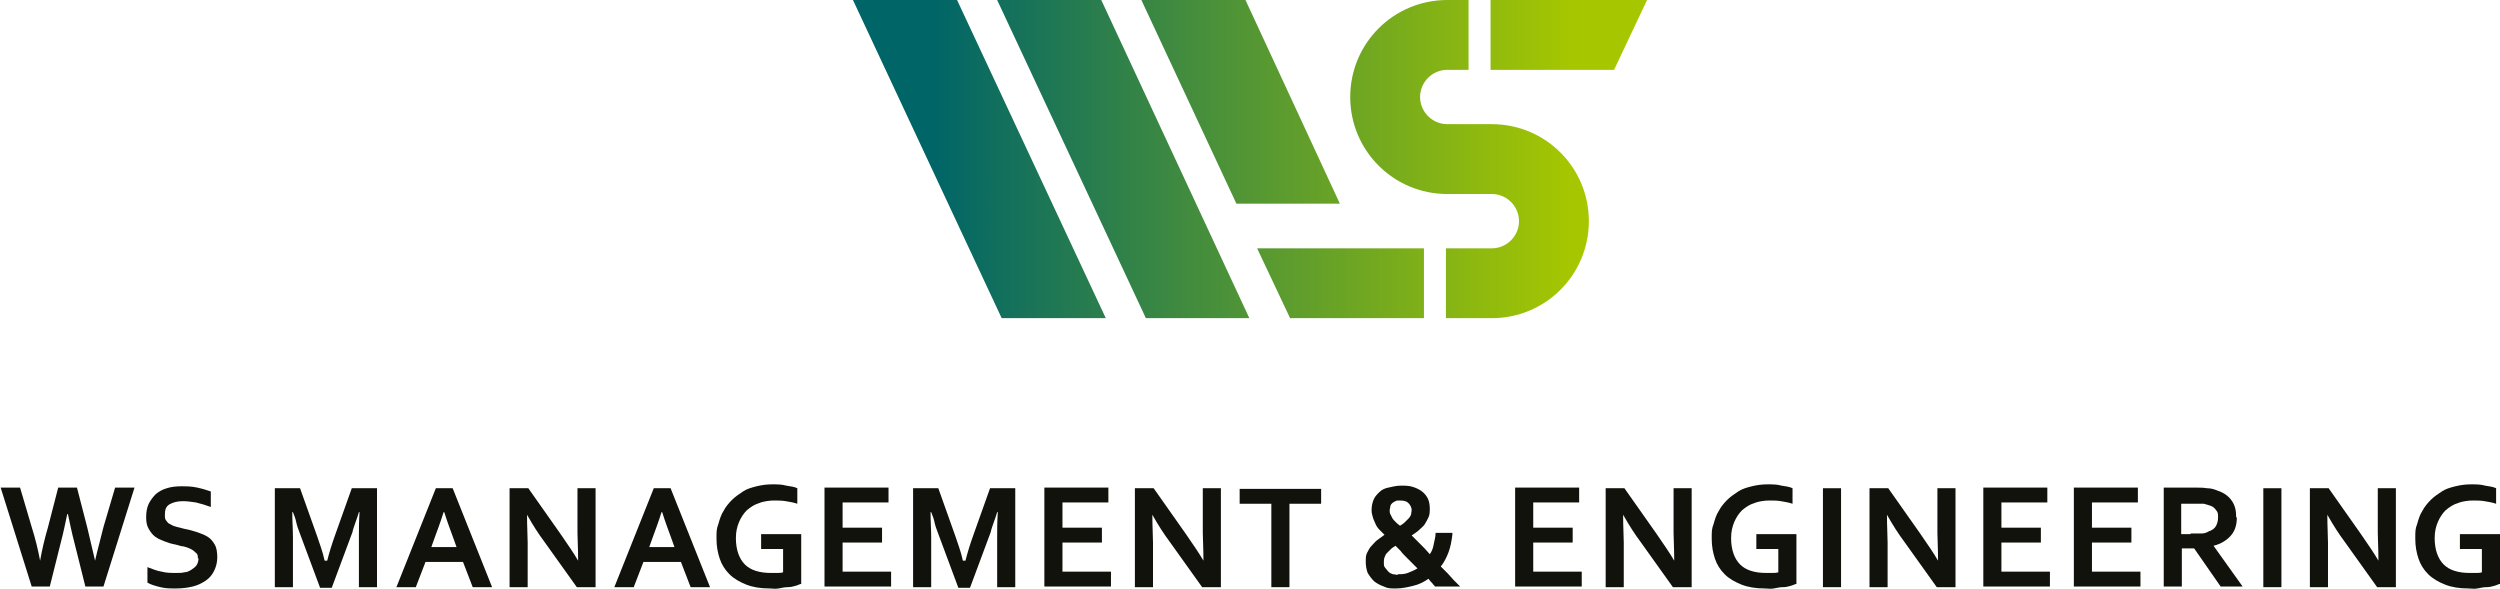 <?xml version="1.0" encoding="UTF-8"?>
<svg id="Ebene_1" xmlns="http://www.w3.org/2000/svg" xmlns:xlink="http://www.w3.org/1999/xlink" version="1.1" viewBox="0 0 386.6 91.1">
  <!-- Generator: Adobe Illustrator 29.2.1, SVG Export Plug-In . SVG Version: 2.1.0 Build 116)  -->
  <defs>
    <linearGradient id="Unbenannter_Verlauf_4" data-name="Unbenannter Verlauf 4" x1="144.4" y1="24.6" x2="244.8" y2="24.6" gradientUnits="userSpaceOnUse">
      <stop offset="0" stop-color="#006567"/>
      <stop offset="1" stop-color="#a6c700"/>
    </linearGradient>
    <linearGradient id="Unbenannter_Verlauf_2" data-name="Unbenannter Verlauf 2" x1="144.4" y1="24.6" x2="244.8" y2="24.6" gradientUnits="userSpaceOnUse">
      <stop offset="0" stop-color="#006567"/>
      <stop offset="1" stop-color="#a6c700"/>
    </linearGradient>
    <linearGradient id="Unbenannter_Verlauf_41" data-name="Unbenannter Verlauf 4" x1="142.9" y1="15.7" x2="243.4" y2="15.7" xlink:href="#Unbenannter_Verlauf_4"/>
    <linearGradient id="Unbenannter_Verlauf_42" data-name="Unbenannter Verlauf 4" x1="142.9" y1="24.6" x2="243.4" y2="24.6" xlink:href="#Unbenannter_Verlauf_4"/>
    <linearGradient id="Unbenannter_Verlauf_43" data-name="Unbenannter Verlauf 4" x1="142.9" y1="43.8" x2="243.4" y2="43.8" xlink:href="#Unbenannter_Verlauf_4"/>
    <linearGradient id="Unbenannter_Verlauf_44" data-name="Unbenannter Verlauf 4" x1="142.9" y1="5.4" x2="243.4" y2="5.4" xlink:href="#Unbenannter_Verlauf_4"/>
  </defs>
  <g>
    <path d="M10.4,79.5c-.3,1.4-.6,2.9-1,4.4l-1.7,6.8h-2.8l-4.8-15.3h3l1.8,6.1c.6,1.9,1,3.6,1.3,5.2h0c.3-1.7.7-3.4,1.2-5.1l1.6-6.2h2.9l1.6,6.2c.4,1.7.8,3.4,1.2,5.1h0c.4-1.8.9-3.5,1.3-5.2l1.8-6.1h3l-4.8,15.3h-2.8l-1.7-6.8c-.4-1.5-.7-3-1-4.4h0Z" fill="#12120d"/>
    <path d="M30.6,86.4c0-.4,0-.7-.3-.9-.2-.2-.4-.4-.8-.6s-.7-.3-1.1-.4c-.4,0-.8-.2-1.3-.3-.6-.1-1.2-.3-1.7-.5-.5-.2-1-.4-1.4-.7-.4-.3-.7-.7-1-1.2s-.4-1.1-.4-1.8.1-1.5.4-2.1c.3-.6.7-1.1,1.1-1.5.5-.4,1-.7,1.7-.9.6-.2,1.4-.3,2.2-.3s1.6,0,2.5.2,1.5.4,2.1.6v2.4c-.8-.3-1.5-.5-2.3-.7-.7-.1-1.4-.2-2-.2-.9,0-1.6.2-2.1.5s-.7.8-.7,1.5,0,.7.2,1,.4.5.7.6c.3.2.6.3,1,.4s.8.2,1.2.3c.6.1,1.3.3,1.9.5.6.2,1.1.4,1.6.7s.8.7,1.1,1.2c.3.5.4,1.2.4,2s-.2,1.5-.5,2.1-.7,1.1-1.3,1.5c-.6.4-1.2.7-2,.9s-1.7.3-2.6.3-1.6,0-2.4-.2c-.8-.2-1.5-.4-2-.7v-2.4c.8.3,1.5.6,2.2.7.7.2,1.5.2,2.2.2s.9,0,1.3-.1c.4,0,.8-.2,1.1-.4s.6-.4.8-.7c.2-.3.3-.7.3-1.1Z" fill="#12120d"/>
    <path d="M50.6,86.7c.3-1.2.7-2.5,1.2-3.9l2.6-7.3h3.9v15.3h-2.8v-7.7c0-1.1,0-2.4.1-3.9h-.1c-.1.4-.3.9-.5,1.5s-.4,1.1-.5,1.6l-3.2,8.6h-1.8l-3.2-8.6c-.2-.5-.4-1.1-.5-1.6s-.3-1-.5-1.5h-.1c0,1.4.1,2.7.1,3.9v7.7h-2.8v-15.3h3.9l2.6,7.3c.4,1.2.9,2.5,1.2,3.9h0Z" fill="#12120d"/>
    <path d="M71.5,86.9h-5.7l-1.5,3.9h-3l6.1-15.3h2.6l6.1,15.3h-3l-1.5-3.9ZM68.6,79.2c-.5,1.6-1,2.9-1.4,4l-.5,1.4h3.9l-.5-1.4c-.4-1.1-.9-2.4-1.4-4h0Z" fill="#12120d"/>
    <path d="M86.7,82.6c1.1,1.6,2,2.9,2.7,4.1h0c0-2-.1-3.4-.1-4.3v-6.9h2.8v15.3h-2.9l-5-7c-.9-1.2-1.8-2.6-2.7-4.2h0c0,1.9.1,3.3.1,4.3v6.9h-2.8v-15.3h2.9l5,7.1Z" fill="#12120d"/>
    <path d="M105.2,86.9h-5.7l-1.5,3.9h-3l6.1-15.3h2.6l6.1,15.3h-3l-1.5-3.9ZM102.3,79.2c-.5,1.6-1,2.9-1.4,4l-.5,1.4h3.9l-.5-1.4c-.4-1.1-.9-2.4-1.4-4h0Z" fill="#12120d"/>
    <path d="M121.1,84.9h-3.4v-2.3h6.2v7.7c-.2,0-.5.2-.9.3s-.7.2-1.2.2c-.4,0-.9.1-1.4.2s-.9,0-1.4,0c-1.4,0-2.6-.2-3.6-.6-1-.4-1.9-.9-2.6-1.6s-1.2-1.5-1.5-2.4c-.3-.9-.5-1.9-.5-3.1s0-1.5.3-2.3c.2-.7.4-1.4.8-2,.3-.6.8-1.2,1.3-1.7s1.1-.9,1.7-1.3,1.3-.6,2.1-.8c.8-.2,1.6-.3,2.4-.3s1.5,0,2.2.2c.7.1,1.3.2,1.7.4v2.4c-.6-.2-1.2-.3-1.8-.4s-1.2-.1-1.8-.1-1.6.1-2.3.4c-.7.2-1.3.6-1.9,1.1-.5.5-.9,1.1-1.2,1.8s-.5,1.5-.5,2.5c0,1.8.5,3.2,1.4,4.1.9.9,2.3,1.3,4,1.3s.6,0,1,0c.3,0,.6,0,.9-.1v-3.6Z" fill="#12120d"/>
    <path d="M130.3,88.4h7.5v2.3h-10.3v-15.3h9.9v2.3h-7.1v3.9h6.1v2.3h-6.1v4.3Z" fill="#12120d"/>
    <path d="M149.3,86.7c.3-1.2.7-2.5,1.2-3.9l2.6-7.3h3.9v15.3h-2.8v-7.7c0-1.1,0-2.4.1-3.9h-.1c-.1.4-.3.9-.5,1.5s-.4,1.1-.5,1.6l-3.2,8.6h-1.8l-3.2-8.6c-.2-.5-.4-1.1-.5-1.6s-.3-1-.5-1.5h-.1c0,1.4.1,2.7.1,3.9v7.7h-2.8v-15.3h3.9l2.6,7.3c.4,1.2.9,2.5,1.2,3.9h0Z" fill="#12120d"/>
    <path d="M164.3,88.4h7.5v2.3h-10.3v-15.3h9.9v2.3h-7.1v3.9h6.1v2.3h-6.1v4.3Z" fill="#12120d"/>
    <path d="M183.4,82.6c1.1,1.6,2,2.9,2.7,4.1h0c0-2-.1-3.4-.1-4.3v-6.9h2.8v15.3h-2.9l-5-7c-.9-1.2-1.8-2.6-2.7-4.2h0c0,1.9.1,3.3.1,4.3v6.9h-2.8v-15.3h2.9l5,7.1Z" fill="#12120d"/>
    <path d="M199.4,90.8h-2.8v-12.9h-4.9v-2.3h12.6v2.3h-4.9v12.9Z" fill="#12120d"/>
    <path d="M224.6,82.6c-.1,1-.3,2-.6,2.8s-.7,1.6-1.2,2.2c.4.4.8.8,1.1,1.1s.6.7.9,1c.3.3.5.5.7.7.2.2.3.3.3.3h-3.9c-.1-.2-.3-.3-.4-.5-.2-.2-.4-.4-.6-.7-.7.5-1.5.9-2.4,1.1-.8.2-1.7.4-2.6.4s-1.3,0-1.9-.3c-.6-.2-1.1-.5-1.5-.8-.4-.4-.7-.8-1-1.3-.2-.5-.3-1.1-.3-1.7s0-1,.2-1.4c.2-.4.4-.8.7-1.1s.6-.7.9-.9c.4-.3.7-.5,1.1-.8-.3-.3-.6-.6-.8-.8s-.5-.6-.6-.9-.3-.6-.4-1c-.1-.3-.2-.7-.2-1.1,0-.6.1-1.1.3-1.6s.5-.8.9-1.2.9-.6,1.4-.7,1.2-.3,1.9-.3,1.3,0,1.9.2,1,.4,1.4.7c.4.3.7.7.9,1.1.2.4.3,1,.3,1.5s0,1-.2,1.4c-.2.4-.4.8-.6,1.1s-.6.6-.9.9-.7.5-1.1.8c.4.4.8.8,1.3,1.3s1,1,1.5,1.6c.3-.4.5-.9.6-1.5s.3-1.1.3-1.8h2.6ZM216.1,88.8c.5,0,1.1,0,1.6-.2s1-.4,1.5-.7c-.3-.3-.6-.6-.9-.9s-.6-.6-.9-.9-.6-.6-.8-.9c-.3-.3-.5-.5-.8-.8-.3.2-.5.3-.7.5s-.4.4-.6.6-.3.4-.4.7-.1.5-.1.8,0,.6.2.8.3.4.5.6.4.3.7.4c.3,0,.5.1.8.1ZM214.9,78.9c0,.2,0,.4.1.6s.2.4.3.6c.1.2.3.4.5.6s.4.4.7.6c.3-.2.5-.3.7-.5s.4-.4.6-.6.3-.4.4-.6c0-.2.1-.5.1-.7,0-.4-.2-.8-.5-1.1s-.7-.4-1.3-.4-.5,0-.7.1-.4.2-.5.3-.3.3-.3.5c0,.2-.1.4-.1.6Z" fill="#12120d"/>
    <path d="M237.1,88.4h7.5v2.3h-10.3v-15.3h9.9v2.3h-7.1v3.9h6.1v2.3h-6.1v4.3Z" fill="#12120d"/>
    <path d="M256.2,82.6c1.1,1.6,2,2.9,2.7,4.1h0c0-2-.1-3.4-.1-4.3v-6.9h2.8v15.3h-2.9l-5-7c-.9-1.2-1.8-2.6-2.7-4.2h0c0,1.9.1,3.3.1,4.3v6.9h-2.8v-15.3h2.9l5,7.1Z" fill="#12120d"/>
    <path d="M275,84.9h-3.4v-2.3h6.2v7.7c-.2,0-.5.2-.9.3s-.7.2-1.2.2c-.4,0-.9.1-1.4.2s-.9,0-1.4,0c-1.4,0-2.6-.2-3.6-.6-1-.4-1.9-.9-2.6-1.6s-1.2-1.5-1.5-2.4c-.3-.9-.5-1.9-.5-3.1s0-1.5.3-2.3c.2-.7.4-1.4.8-2,.3-.6.8-1.2,1.3-1.7s1.1-.9,1.7-1.3,1.3-.6,2.1-.8c.8-.2,1.6-.3,2.4-.3s1.5,0,2.2.2c.7.1,1.3.2,1.7.4v2.4c-.6-.2-1.2-.3-1.8-.4s-1.2-.1-1.8-.1-1.6.1-2.3.4c-.7.2-1.3.6-1.9,1.1-.5.5-.9,1.1-1.2,1.8s-.5,1.5-.5,2.5c0,1.8.5,3.2,1.4,4.1.9.9,2.3,1.3,4,1.3s.6,0,1,0c.3,0,.6,0,.9-.1v-3.6Z" fill="#12120d"/>
    <path d="M281.9,90.8v-15.3h2.8v15.3h-2.8Z" fill="#12120d"/>
    <path d="M297,82.6c1.1,1.6,2,2.9,2.7,4.1h0c0-2-.1-3.4-.1-4.3v-6.9h2.8v15.3h-2.9l-5-7c-.9-1.2-1.8-2.6-2.7-4.2h0c0,1.9.1,3.3.1,4.3v6.9h-2.8v-15.3h2.9l5,7.1Z" fill="#12120d"/>
    <path d="M309.5,88.4h7.5v2.3h-10.3v-15.3h9.9v2.3h-7.1v3.9h6.1v2.3h-6.1v4.3Z" fill="#12120d"/>
    <path d="M323.5,88.4h7.5v2.3h-10.3v-15.3h9.9v2.3h-7.1v3.9h6.1v2.3h-6.1v4.3Z" fill="#12120d"/>
    <path d="M345.9,80.1c0,1.1-.3,2-.9,2.7-.6.7-1.5,1.3-2.7,1.6h0s4.5,6.3,4.5,6.3h-3.4l-4.1-5.9h-1.9v5.9h-2.8v-15.3h4.6c.8,0,1.5,0,2.1.1.7,0,1.2.2,1.7.4.9.3,1.6.8,2.1,1.5.5.7.7,1.5.7,2.5ZM338.8,82.5c.6,0,1.2,0,1.6,0,.4,0,.8-.1,1.1-.3.6-.2,1-.5,1.2-.9.2-.4.3-.8.3-1.3s0-.8-.3-1.1c-.2-.3-.5-.6-.9-.7-.3-.1-.6-.2-1-.3-.4,0-.9,0-1.5,0h-2v4.7h1.4Z" fill="#12120d"/>
    <path d="M350,90.8v-15.3h2.8v15.3h-2.8Z" fill="#12120d"/>
    <path d="M365.1,82.6c1.1,1.6,2,2.9,2.7,4.1h0c0-2-.1-3.4-.1-4.3v-6.9h2.8v15.3h-2.9l-5-7c-.9-1.2-1.8-2.6-2.7-4.2h0c0,1.9.1,3.3.1,4.3v6.9h-2.8v-15.3h2.9l5,7.1Z" fill="#12120d"/>
    <path d="M383.8,84.9h-3.4v-2.3h6.2v7.7c-.2,0-.5.2-.9.3s-.7.2-1.2.2c-.4,0-.9.1-1.4.2s-.9,0-1.4,0c-1.4,0-2.6-.2-3.6-.6-1-.4-1.9-.9-2.6-1.6s-1.2-1.5-1.5-2.4c-.3-.9-.5-1.9-.5-3.1s0-1.5.3-2.3c.2-.7.4-1.4.8-2,.3-.6.8-1.2,1.3-1.7s1.1-.9,1.7-1.3,1.3-.6,2.1-.8c.8-.2,1.6-.3,2.4-.3s1.5,0,2.2.2c.7.1,1.3.2,1.7.4v2.4c-.6-.2-1.2-.3-1.8-.4s-1.2-.1-1.8-.1-1.6.1-2.3.4c-.7.2-1.3.6-1.9,1.1-.5.5-.9,1.1-1.2,1.8s-.5,1.5-.5,2.5c0,1.8.5,3.2,1.4,4.1.9.9,2.3,1.3,4,1.3s.6,0,1,0c.3,0,.6,0,.9-.1v-3.6Z" fill="#12120d"/>
  </g>
  <g>
    <polygon points="193.2 49.2 170.3 0 154.2 0 177.2 49.2 193.2 49.2" fill="url(#Unbenannter_Verlauf_4)"/>
    <polygon points="154.9 49.2 131.9 0 148 0 171 49.2 154.9 49.2" fill="url(#Unbenannter_Verlauf_2)"/>
    <polygon points="207.2 31.5 192.6 0 176.5 0 191.2 31.5 207.2 31.5" fill="url(#Unbenannter_Verlauf_41)"/>
    <g>
      <g>
        <path d="M230.7,19.2h0s-6.9,0-6.9,0h0c-2.3,0-4.2-1.9-4.2-4.2s1.9-4.2,4.2-4.2h3.3V0h-3.3c-8.3,0-15,6.7-15,15s6.7,15,15,15h0s6.9,0,6.9,0h0c2.3,0,4.2,1.9,4.2,4.2s-1.9,4.2-4.2,4.2h-7.1v10.8h7.1c8.3,0,15-6.7,15-15s-6.7-15-15-15Z" fill="url(#Unbenannter_Verlauf_42)"/>
        <polygon points="220.2 38.4 194.4 38.4 199.5 49.2 220.2 49.2 220.2 38.4" fill="url(#Unbenannter_Verlauf_43)"/>
      </g>
      <polygon points="254.7 0 230.5 0 230.5 10.8 249.6 10.8 254.7 0" fill="url(#Unbenannter_Verlauf_44)"/>
    </g>
  </g>
</svg>